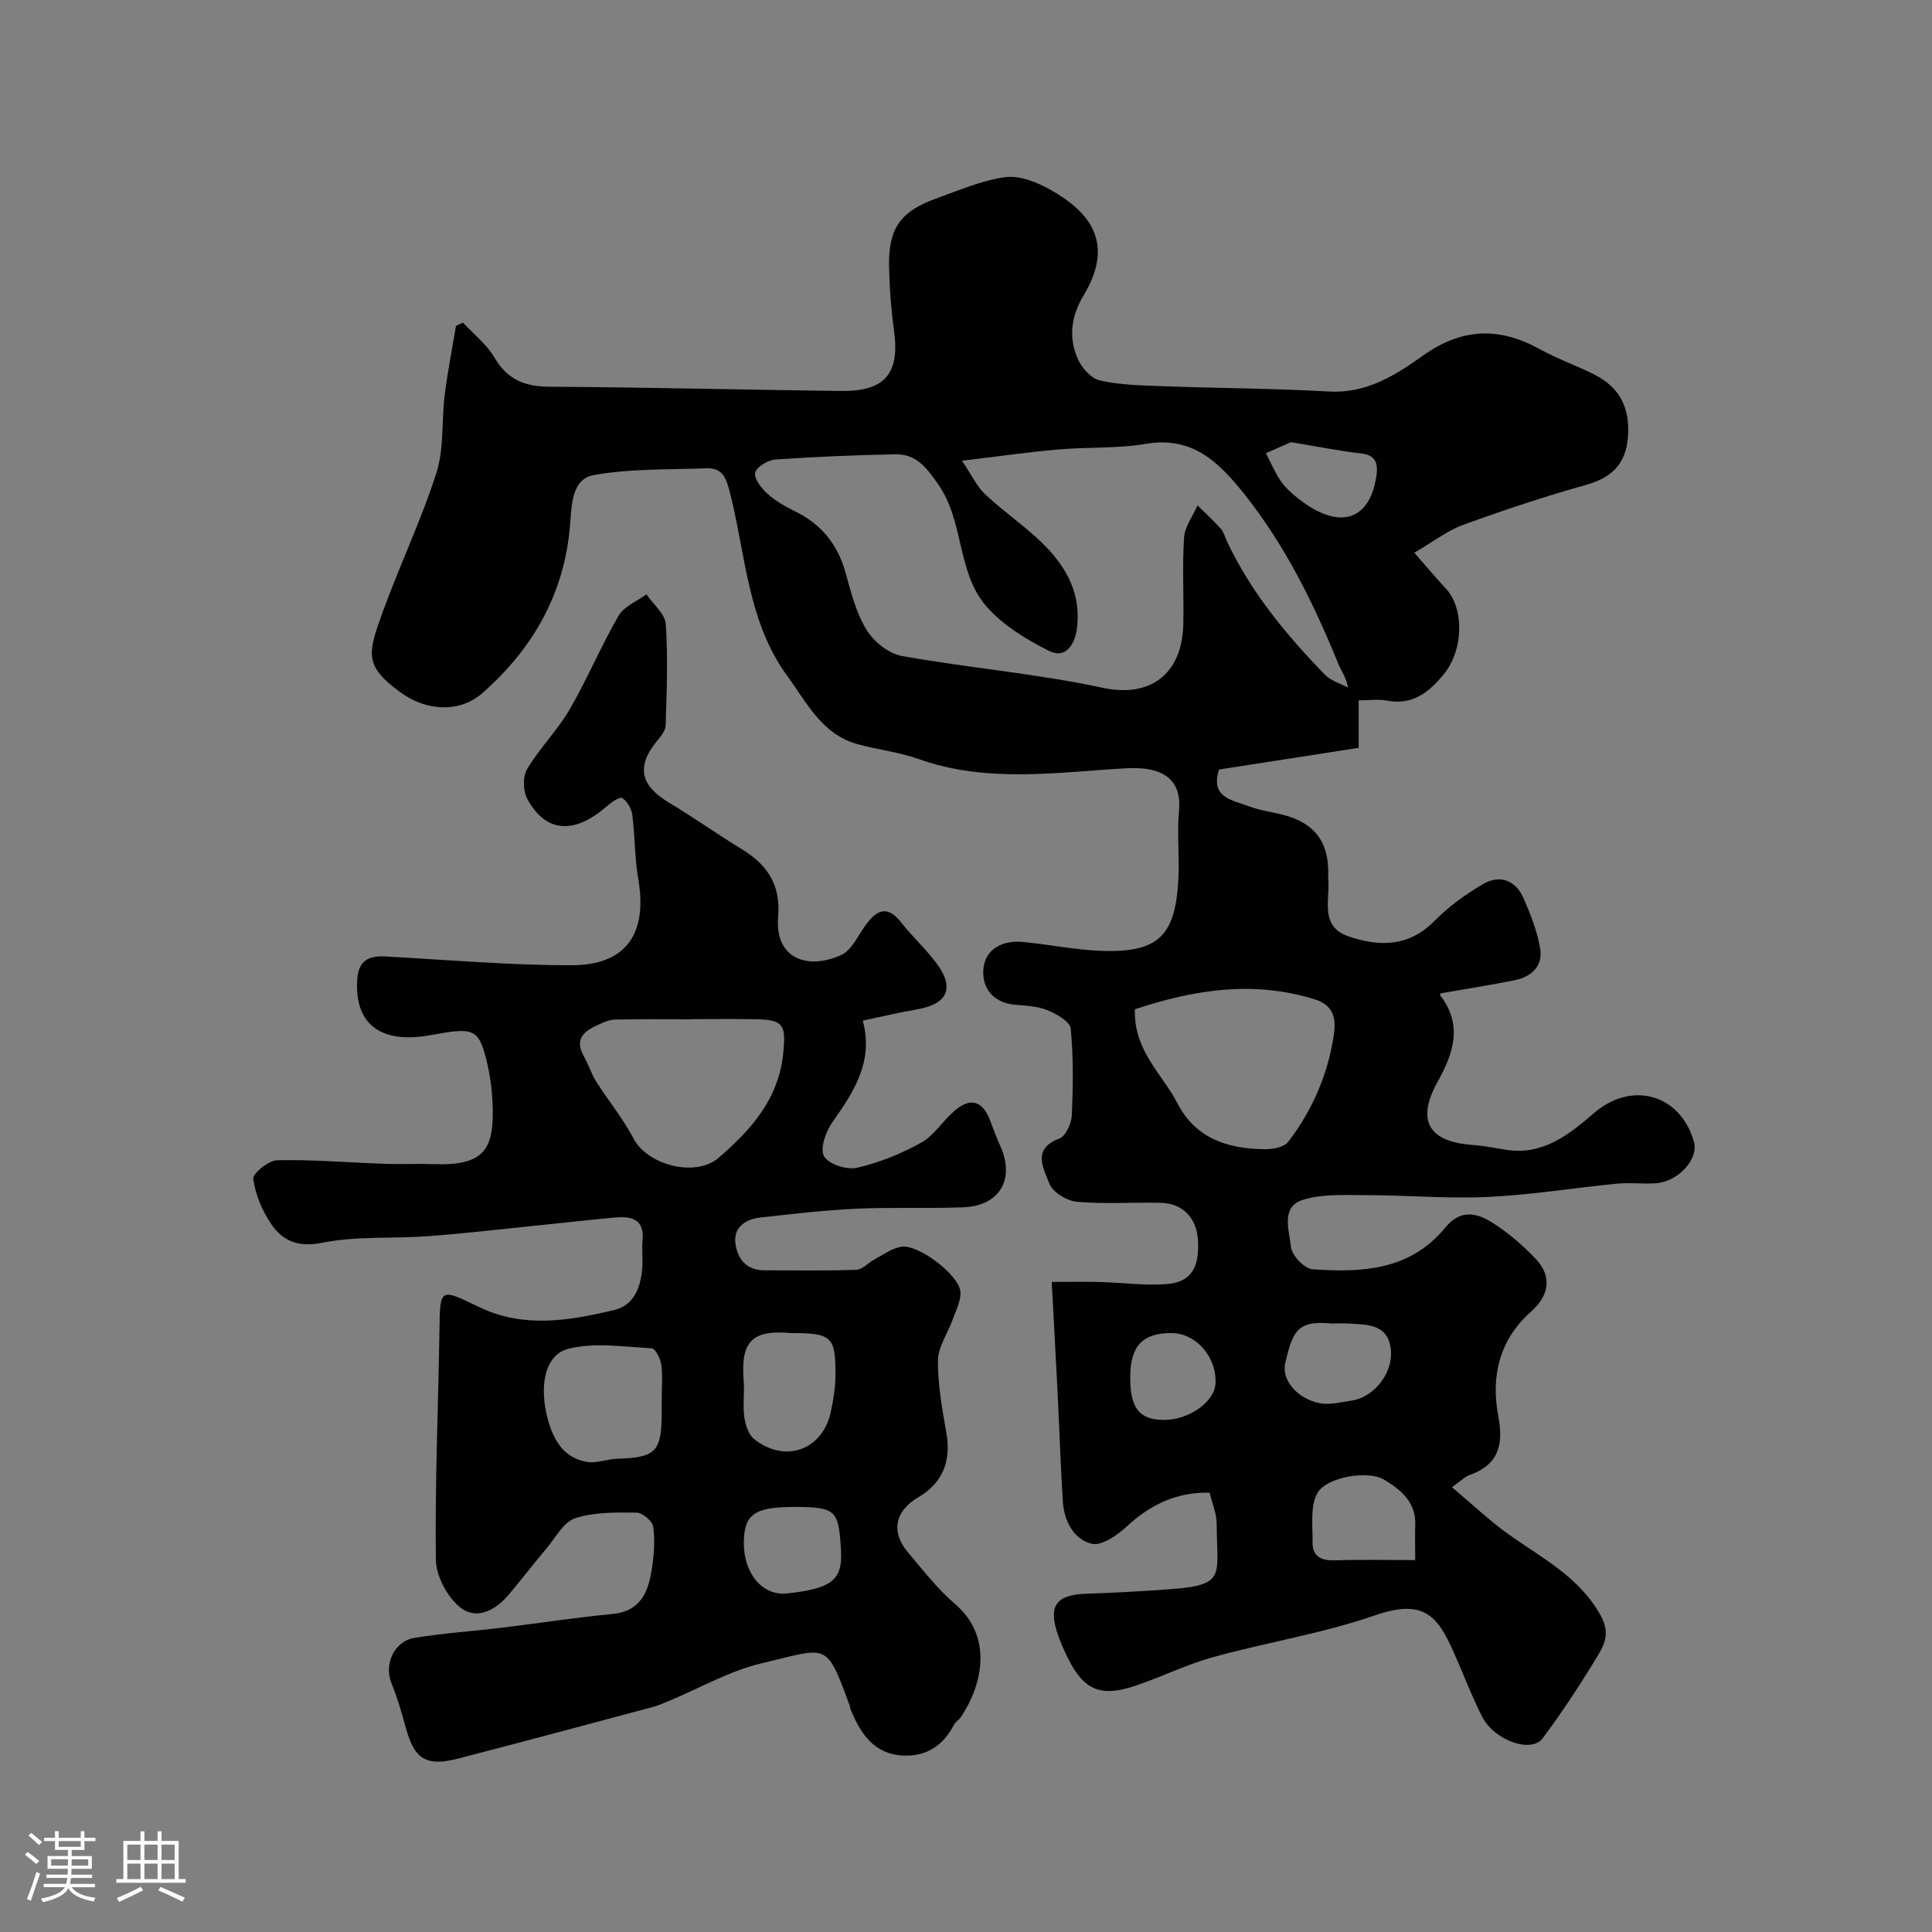 <svg enable-background="new 0 0 400 400" viewBox="0 0 400 400" xmlns="http://www.w3.org/2000/svg"><rect x="0" y="0" width="400" height="400" fill="#808080" stroke="none"/><path d="m5.17 384 .55-.58c.85.61 1.65 1.24 2.4 1.87l-.59.64c-.83-.73-1.62-1.38-2.36-1.93m1.22 9.53-.82-.34c.71-1.76 1.37-3.64 1.98-5.63.24.13.5.25.76.36-.6 1.67-1.24 3.54-1.92 5.61m-.5-13.5.57-.54c.56.44 1.31 1.06 2.26 1.87l-.64.64c-.68-.66-1.41-1.32-2.19-1.97m3.25.46h2.24v-1.36h.77v1.36h4.57v-1.36h.76v1.36h2.28v.69h-2.28v1.84h-2.64v1.26h4.18v2.64h-4.21c0 .45-.02.86-.05 1.21h4.32v.69h-4.38c-.04.34-.1.75-.19 1.22h5.15v.69h-4.82c.87 1.19 2.51 1.92 4.93 2.19-.17.31-.3.57-.37.76-2.77-.49-4.52-1.41-5.26-2.76-.56 1.26-2.3 2.23-5.24 2.9-.12-.24-.26-.48-.43-.72 2.73-.55 4.38-1.34 4.96-2.38h-4.38v-.69h4.65c.1-.38.17-.79.21-1.22h-4.32v-.69h4.4c.03-.34.05-.75.05-1.21h-4.2v-2.64h4.23v-1.26h-2.69v-1.84h-2.24zm1.46 4.46v1.29h3.45c.01-.4.02-.57.01-.53v-.32-.45h-3.46zm1.55-2.59h4.57v-1.19h-4.57zm6.11 2.59h-3.42v.77c-.01.19-.01.37-.02.53h3.44v-1.29z" fill="#fcfbfa"/><path d="m32.63 379.16h.82v1.98h3.54v7.89h1.46v.78h-14.37v-.78h1.46v-7.89h3.54v-1.98h.82v1.98h2.73zm-3.49 11.48.5.73c-1.61.82-3.28 1.63-5 2.41-.13-.27-.28-.55-.44-.82 1.75-.72 3.4-1.49 4.94-2.32m-2.78-5.55h2.73v-3.18h-2.73zm0 3.95h2.73v-3.2h-2.73zm3.54-3.95h2.73v-3.18h-2.73zm0 3.95h2.73v-3.2h-2.73zm7.89 4.68c-1.84-.92-3.51-1.7-5.02-2.32l.45-.73c1.89.8 3.57 1.55 5.04 2.23zm-1.62-11.81h-2.73v3.18h2.73zm-2.73 7.13h2.73v-3.2h-2.73z" fill="#fcfbfa"/><g fill="#010102"><path d="m300.61 307.91c4.41 3.71 7.75 6.9 11.47 9.57 6.99 5.03 14.81 8.86 19.32 16.99 1.84 3.31.98 5.68-.39 7.96-3.6 5.99-7.44 11.87-11.62 17.46-2.38 3.18-10.04.44-12.54-4.49-2.2-4.35-3.92-8.94-5.91-13.4-3.3-7.35-6.05-11.11-16.34-7.54-10.84 3.76-22.34 5.56-33.44 8.63-5.46 1.51-10.62 4.07-16 5.9-7.25 2.46-10.72.98-14.03-5.63-.8-1.6-1.53-3.25-2.11-4.93-2.05-5.94-.37-8.25 5.81-8.46 5.77-.2 11.53-.51 17.29-.93 11.88-.88 9.82-2.68 9.78-13.58-.01-2.05-.9-4.09-1.45-6.41-6.73-.17-12.19 2.39-17.11 6.94-1.98 1.83-5.25 4.13-7.3 3.63-3.76-.92-5.73-4.72-5.99-8.75-.47-7.26-.69-14.53-1.05-21.8-.39-7.75-.82-15.5-1.25-23.66 3.65 0 6.87-.07 10.08.02 4.63.12 9.29.8 13.87.41 4.96-.42 6.7-3.48 6.31-9.27-.3-4.39-3.15-7.41-7.54-7.53-5.83-.16-11.69.29-17.48-.22-2.08-.18-5.06-1.99-5.73-3.77-1.13-3.02-3.74-7.16 2.06-9.32 1.31-.49 2.5-3.08 2.58-4.76.27-6 .36-12.04-.22-18-.14-1.45-2.91-3.04-4.79-3.81-2.05-.84-4.45-.94-6.72-1.14-4.69-.41-6.97-3.62-6.55-7.55.43-4.07 4.05-5.84 8.15-5.45 5.7.54 11.38 1.76 17.08 1.87 11.16.21 14.53-3.36 15.13-15 .24-4.65-.32-9.36.12-13.99.73-7.64-4.91-9.17-10.82-8.84-14.43.81-28.88 3.15-43.09-1.91-4.1-1.46-8.54-1.92-12.75-3.11-7.31-2.06-10.4-8.57-14.43-14.08-8.22-11.24-8.6-24.96-11.83-37.75-.81-3.22-1.5-5.41-5.06-5.26-7.77.32-15.67.03-23.25 1.43-4.51.83-4.52 6.2-4.85 10.33-1.14 14.14-7.66 25.58-18.13 34.77-4.75 4.17-11.59 3.78-16.96-.12-7.65-5.56-6.81-8.07-3.63-16.83 3.49-9.62 7.96-18.92 11.06-28.65 1.61-5.04 1.04-10.74 1.71-16.12.6-4.79 1.55-9.53 2.34-14.3.48-.22.96-.44 1.45-.66 2.2 2.38 4.9 4.47 6.49 7.2 2.67 4.57 6.25 6.04 11.4 6.07 20.1.11 40.2.63 60.3.88 9.19.12 12.26-3.58 11.05-12.47-.6-4.4-.94-8.86-1.03-13.29-.17-7.83 2.34-11.42 9.68-14.06 4.73-1.7 9.48-3.79 14.38-4.45 2.97-.4 6.58 1.04 9.36 2.61 8.34 4.71 13.33 11.16 6.82 21.94-2.58 4.28-3.1 8.7-1.15 13.11.81 1.84 2.76 4.02 4.56 4.43 4.13.93 8.48 1.02 12.76 1.18 11.6.42 23.21.47 34.8 1.11 7.7.42 13.72-3.44 19.33-7.43 8.13-5.78 15.84-5.97 24.27-1.3 3.56 1.97 7.45 3.32 11.09 5.15 5.48 2.75 7.63 7.06 7.04 13.37-.51 5.41-3.52 8.12-8.72 9.57-8.56 2.39-17.02 5.22-25.38 8.26-3.25 1.18-6.12 3.44-10.09 5.75 2.59 2.96 4.48 5.24 6.5 7.39 3.87 4.12 3.7 12.73-.36 17.72-3.07 3.77-6.48 6.54-11.83 5.51-1.75-.34-3.62-.05-5.83-.05v9.83c-9.83 1.53-19.4 3.01-28.9 4.49-1.91 5.83 2.76 6.32 6.06 7.58 2.71 1.03 5.72 1.27 8.48 2.18 5.52 1.82 8.03 5.52 8.06 11.39 0 .5-.04 1 .01 1.5.37 4.36-1.85 9.86 4.24 11.92 6.33 2.14 12.42 2.17 17.72-3.2 2.94-2.97 6.44-5.53 10.05-7.64 3.44-2.01 6.74-.87 8.39 2.87 1.48 3.37 2.87 6.9 3.47 10.5.59 3.6-1.83 5.83-5.3 6.53-4.96.99-9.96 1.78-15.23 2.7.06-.13-.27.3-.18.41 4.72 6.17 2.81 11.89-.57 18-4.43 8-1.75 12.34 7.23 12.98 2.28.16 4.54.6 6.79.98 7.71 1.31 13.15-3.05 18.4-7.57 7.81-6.72 17.8-3.96 20.68 5.88 1.05 3.58-3.16 8.31-7.88 8.65-2.65.19-5.35-.18-7.99.08-8.91.87-17.78 2.33-26.71 2.75-8.43.4-16.91-.36-25.36-.37-4.39 0-9.06-.31-13.11 1.01-4.55 1.48-2.69 6.37-2.38 9.68.16 1.74 2.76 4.52 4.42 4.65 10.19.76 20.33.21 27.49-8.57 3.19-3.91 6.54-3.12 9.76-1.09 3.3 2.08 6.37 4.71 9.05 7.56 3.38 3.59 2.79 7.52-1.05 10.92-6.56 5.81-8.27 13.45-6.75 21.49 1.17 6.19.04 10.19-6.05 12.35-.77.25-1.38.93-3.53 2.47zm-101.44-212.52c2.09 3.1 3.11 5.35 4.77 6.92 3.33 3.14 7.11 5.8 10.51 8.87 5.58 5.02 9.51 10.9 8.52 18.9-.42 3.36-2.35 6.4-5.76 4.69-4.8-2.41-9.78-5.43-13.18-9.46-5.91-7-4.39-17.27-9.78-25.03-2.51-3.61-4.6-6.3-8.92-6.22-8.26.16-16.52.5-24.76 1.08-1.54.11-3.86 1.45-4.21 2.68-.33 1.14 1.21 3.2 2.43 4.31 1.66 1.52 3.71 2.7 5.75 3.7 5.48 2.67 8.89 6.85 10.52 12.73 1.13 4.05 2.18 8.3 4.33 11.82 1.5 2.45 4.59 4.94 7.32 5.43 13.81 2.48 27.89 3.64 41.59 6.59 9.92 2.14 16.47-2.92 16.69-13.15.13-5.99-.24-12 .16-17.97.15-2.26 1.81-4.43 2.78-6.64 1.62 1.6 3.32 3.13 4.83 4.83.62.7.86 1.75 1.28 2.63 4.95 10.52 12.26 19.33 20.27 27.59 1.22 1.26 3.17 1.8 4.79 2.67-.43-2.24-1.45-3.54-2.05-5.01-5.07-12.43-10.97-24.43-19.36-34.97-5.1-6.41-10.65-12.15-20.34-10.5-5.98 1.02-12.18.65-18.26 1.18-6.16.53-12.26 1.42-19.92 2.33zm35.8 113.57c-.29 8.57 5.65 13.36 8.79 19.44 3.8 7.35 10.43 9.43 17.99 9.53 1.69.02 4.09-.38 4.96-1.52 4.96-6.48 8.18-13.87 9.42-21.95.48-3.15.3-6.24-3.93-7.56-12.64-3.92-24.79-2.07-37.23 2.06zm58.03 114.04c0-3.56-.07-5.38.01-7.2.21-4.81-3.03-7.41-6.5-9.48-3.24-1.94-11.88-.57-13.77 2.83-1.52 2.73-.94 6.72-.99 10.15-.04 2.92 1.73 3.84 4.58 3.75 5.38-.18 10.77-.05 16.67-.05zm-16.13-49c-.5 0-1 .04-1.5-.01-7.05-.66-7.79 2.1-9.26 8.14-.85 3.52 2.36 7.39 7.04 8.37 2.1.44 4.46-.19 6.68-.52 4.81-.72 8.94-6.02 8.04-11.19-.85-4.9-5.29-4.5-9.01-4.79-.66-.04-1.33 0-1.99 0zm-42.87 11.09c-.01 6.47 1.85 8.85 6.96 8.89 5.12.05 10.48-3.71 10.69-7.49.3-5.5-3.95-10.43-9.04-10.49-6-.07-8.6 2.67-8.61 9.09zm33.3-193.54c-1.31.57-3.26 1.42-5.21 2.28 1.01 1.93 1.85 3.96 3.07 5.75.92 1.35 2.21 2.5 3.51 3.54 8.28 6.61 14.73 4.94 16.24-4.22.39-2.38.37-4.63-3.1-5.02-4.53-.52-9.01-1.43-14.51-2.33z"/><path d="m178.63 211.31c2.28 8.5-1.85 14.72-6.28 21.01-1.37 1.94-2.62 5.44-1.75 7.05.89 1.64 4.7 2.89 6.8 2.41 4.61-1.05 9.16-2.9 13.31-5.2 2.66-1.48 4.45-4.45 6.83-6.53 3.4-2.98 5.95-2.17 7.54 2.15.62 1.67 1.24 3.36 1.98 4.98 3.16 6.9-.04 12.49-7.64 12.78-7.35.28-14.73-.05-22.07.29-6.67.31-13.32 1.08-19.96 1.83-2.91.33-5.47 1.91-5.15 5.13.33 3.24 2.14 5.81 6.05 5.8 6.33-.02 12.67.12 18.99-.11 1.3-.05 2.51-1.5 3.83-2.19 1.81-.96 3.6-2.31 5.53-2.59 3.53-.52 11.91 5.84 12.2 9.31.16 1.89-.95 3.92-1.63 5.84-1 2.82-3 5.6-3.02 8.4-.04 5.03.89 10.09 1.76 15.08 1.01 5.78-.82 10.31-5.81 13.23-4.88 2.85-5.75 7.21-2.12 11.47 3.1 3.64 6.06 7.52 9.67 10.6 8.02 6.84 5.7 16.87 1.19 23.54-.37.54-1.06.89-1.35 1.46-2.2 4.3-5.67 6.63-10.49 6.42-6.18-.27-8.94-4.67-11.01-9.73-.06-.15 0-.34-.06-.49-5.02-13.62-4.42-12.15-18.36-8.86-6.54 1.54-12.62 5.07-18.91 7.68-1.19.5-2.38 1.04-3.63 1.37-13.34 3.57-26.67 7.14-40.03 10.61-6.8 1.77-9.22.25-11.03-6.37-.85-3.11-1.76-6.24-2.97-9.22-1.56-3.87.52-8.66 4.8-9.36 5.97-.98 12.03-1.37 18.04-2.1 7.62-.92 15.22-2.12 22.86-2.83 5.86-.54 7.47-4.52 8.2-9.23.46-2.92.69-5.98.3-8.87-.15-1.15-2.25-2.89-3.48-2.9-4.25-.04-8.74-.12-12.69 1.17-2.4.79-4.05 4.02-5.93 6.25-2.64 3.13-5.13 6.37-7.76 9.51-2.78 3.32-6.75 5.44-10.19 2.62-2.64-2.17-4.91-6.45-4.95-9.82-.2-15.75.49-31.52.74-47.28.14-9.06-.02-8.97 8.28-4.98 9.17 4.41 18.63 2.8 27.92.58 4.17-1 5.51-4.82 5.8-8.82.13-1.82-.12-3.68.05-5.49.45-4.68-2.46-5.15-5.93-4.82-6.2.59-12.39 1.29-18.59 1.92-6.69.68-13.37 1.46-20.07 1.94-7.25.52-14.68-.06-21.72 1.35-5 1-8.16-.35-10.56-3.86-1.88-2.74-3.27-6.11-3.73-9.36-.16-1.1 3.18-3.83 4.96-3.87 7.42-.15 14.86.49 22.3.75 3.33.12 6.67-.06 10 .06 10.79.4 12.73-3.16 12.28-12.86-.14-2.93-.57-5.89-1.27-8.74-1.63-6.63-2.88-6.69-11.58-5.1-10.1 1.85-15.76-2.12-15.16-11.47.26-4.02 2.35-5.01 5.88-4.82 12.85.7 25.71 1.83 38.57 1.81 11.26-.01 15.7-6.6 13.73-17.89-.76-4.35-.66-8.85-1.23-13.25-.16-1.27-1.05-2.79-2.08-3.47-.5-.33-2.26.87-3.18 1.68-6.75 5.89-12.61 5.55-16.46-1.46-.91-1.65-.98-4.67-.05-6.23 2.57-4.33 6.27-7.99 8.8-12.34 3.66-6.3 6.48-13.1 10.13-19.4 1.12-1.94 3.8-2.98 5.76-4.43 1.4 2.05 3.86 4.03 4.01 6.16.48 6.97.19 14.01-.03 21.01-.04 1.14-1.1 2.35-1.91 3.35-4.17 5.13-3.28 9.09 2.55 12.57 5.18 3.1 10.11 6.62 15.26 9.76 5.25 3.21 7.94 7.41 7.4 13.86-.76 9.05 6.43 11.02 13.1 7.94 2.09-.97 3.35-3.84 4.84-5.93 2.27-3.19 4.49-4.67 7.55-.76 2.33 2.98 5.2 5.55 7.42 8.6 3.71 5.11 2.06 8.34-4.36 9.41-3.52.59-6.97 1.44-11.03 2.29zm-35.34-.31v.04c-5.33 0-10.66-.06-15.99.05-1.09.02-2.21.53-3.24.98-2.93 1.29-5.3 2.88-3.16 6.66.95 1.68 1.52 3.58 2.54 5.2 2.52 3.98 5.57 7.68 7.75 11.83 2.88 5.47 12.82 8.06 17.57 3.97 6.76-5.82 12.5-12.21 13.42-21.84.53-5.54.1-6.75-5.4-6.86-4.5-.1-9-.03-13.49-.03zm-6.29 78.47c0-2.32.23-4.68-.09-6.95-.17-1.24-1.23-3.33-1.97-3.37-5.77-.3-11.83-1.27-17.26.1-4.99 1.26-6.11 7.94-4.22 14.74 1.22 4.39 3.36 7.89 8.1 8.69 1.97.33 4.11-.6 6.18-.66 8.04-.23 9.26-1.45 9.26-9.58 0-.98 0-1.97 0-2.97zm26.77-13.47c-8.03-.72-10.45 1.65-9.8 9.87.2 2.47-.21 5 .12 7.44.22 1.62.83 3.65 2 4.59 6.35 5.14 14.18 2.36 15.9-5.5.52-2.36.93-4.8.97-7.2.11-8.51-.65-9.2-9.19-9.2zm.71 36c-8.32 0-10.45 1.51-10.48 7.45-.02 6.22 3.77 11.04 9.03 10.45 8.87-1.01 11.48-2.55 11.09-8.97-.5-8.17-.91-8.93-9.64-8.93z"/></g></svg>